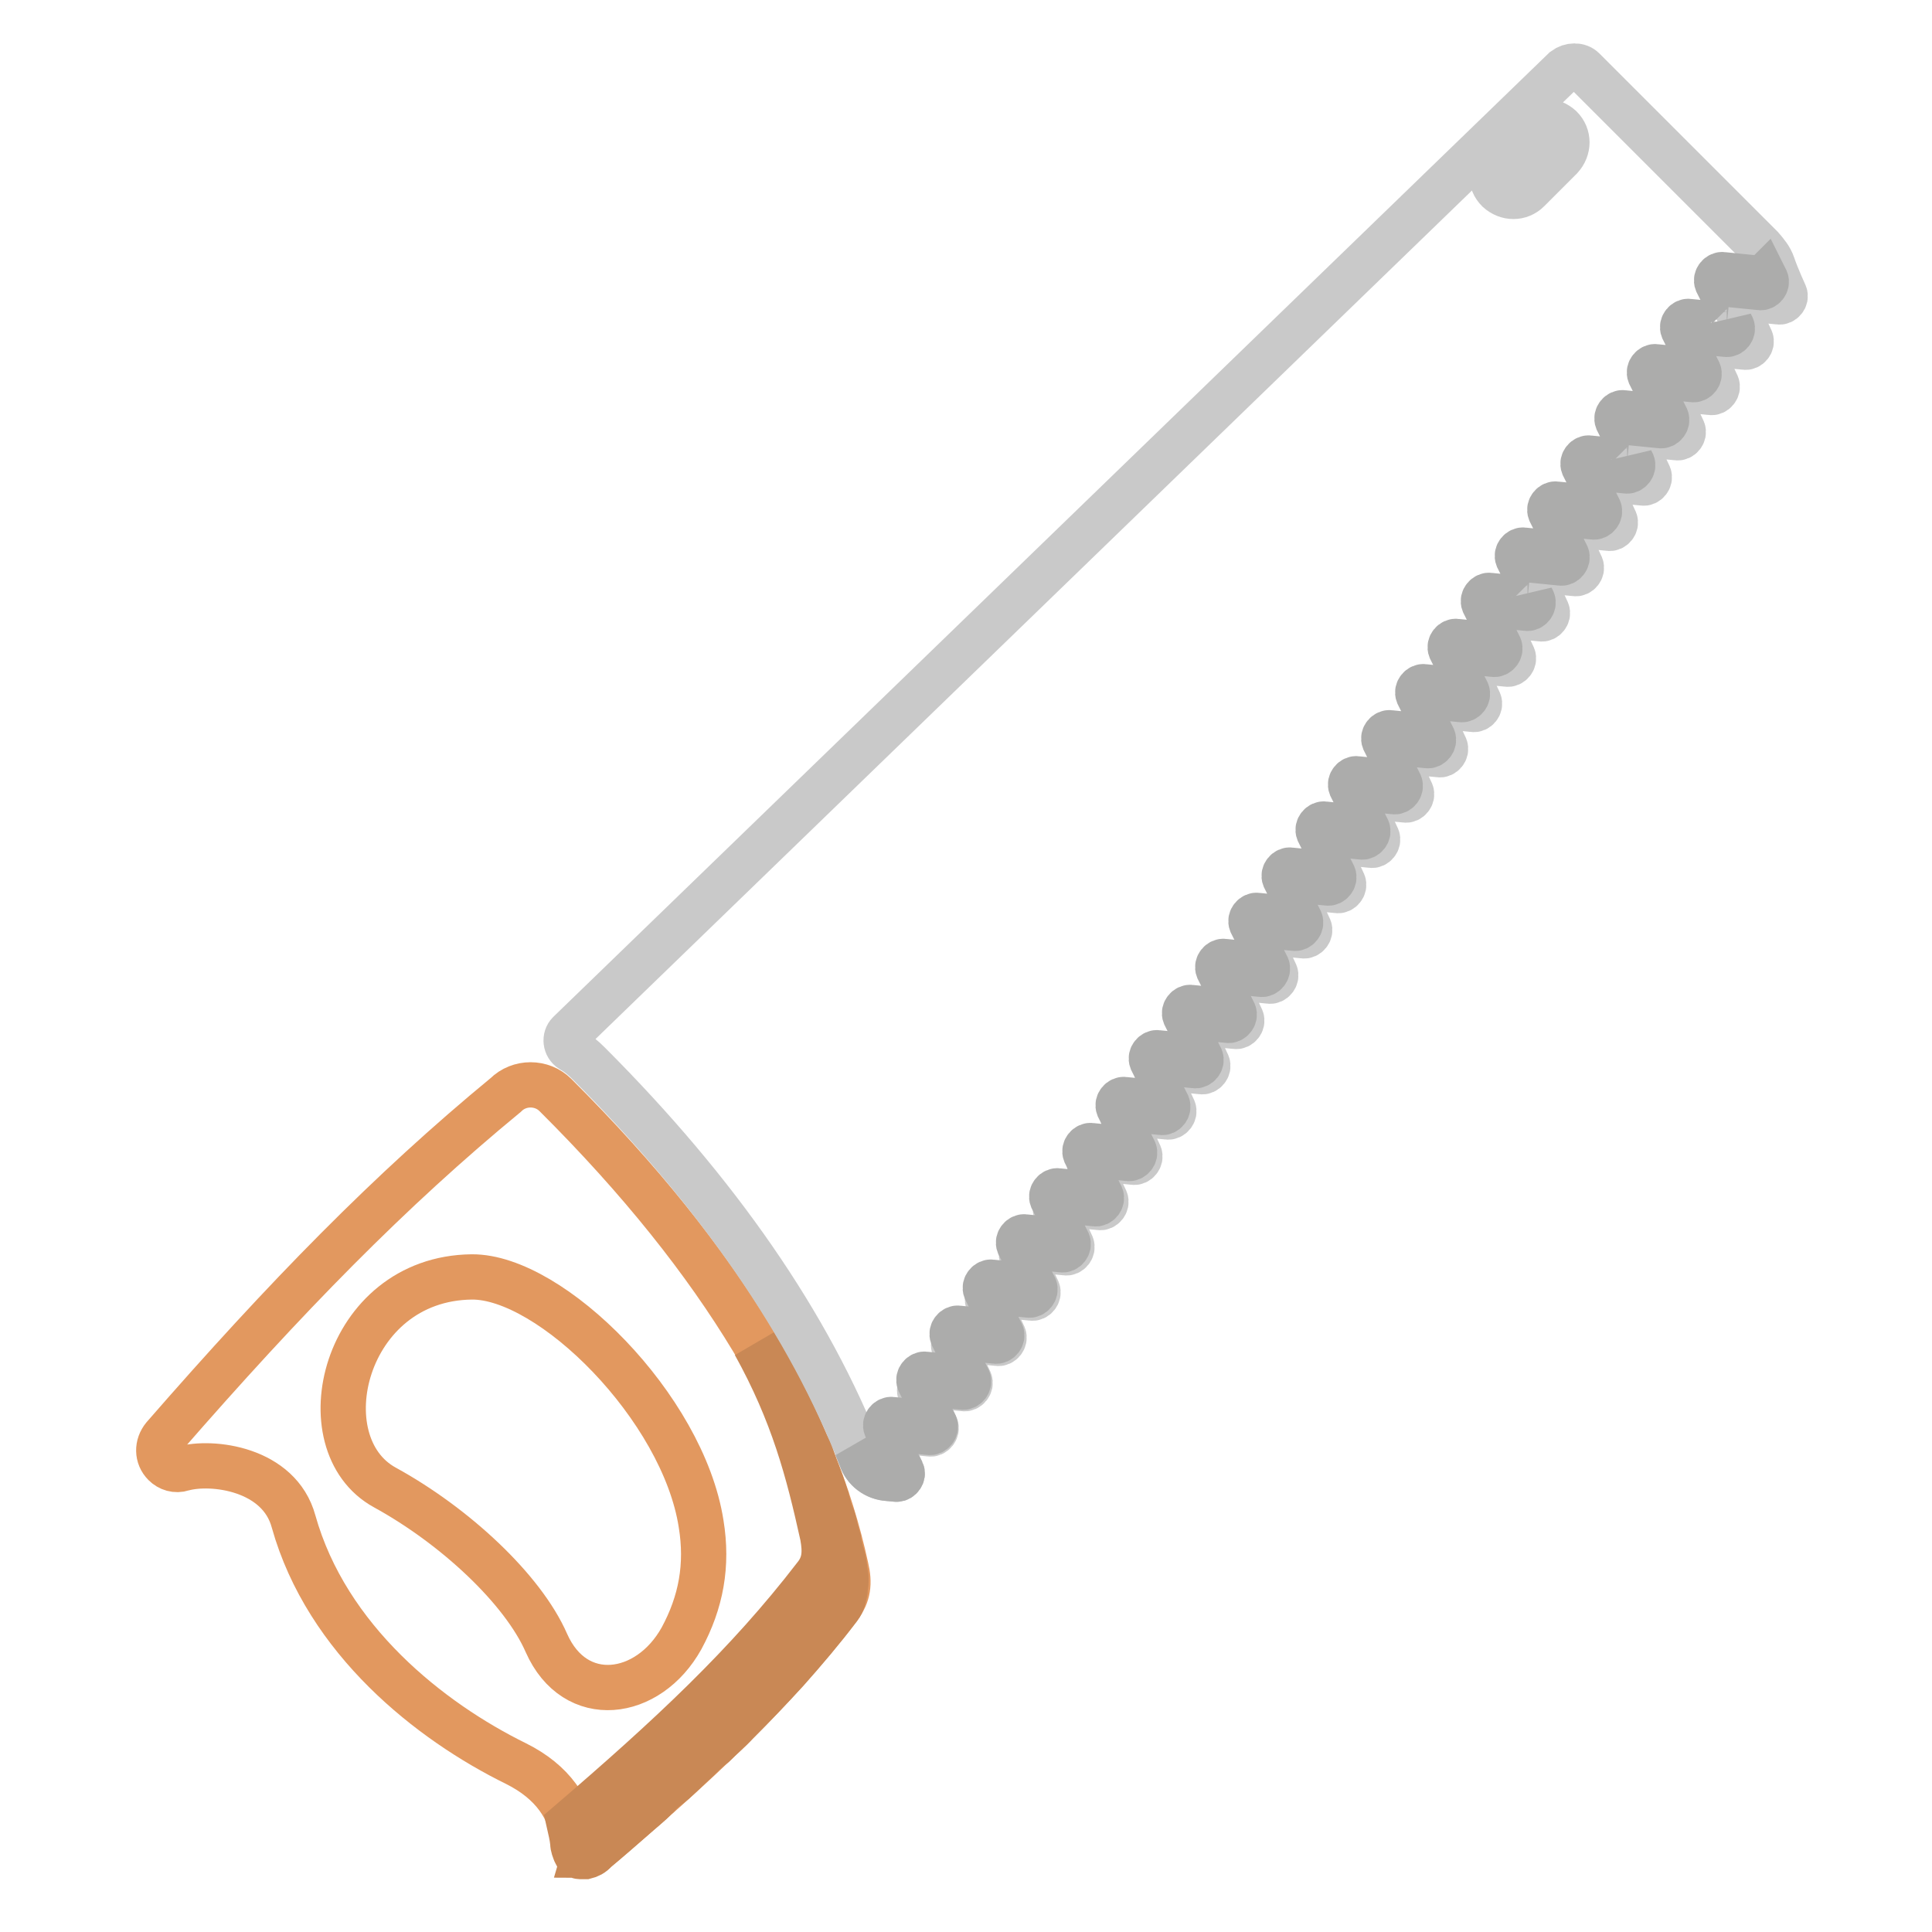 <?xml version="1.0" encoding="utf-8"?>
<!-- Svg Vector Icons : http://www.onlinewebfonts.com/icon -->
<!DOCTYPE svg PUBLIC "-//W3C//DTD SVG 1.1//EN" "http://www.w3.org/Graphics/SVG/1.1/DTD/svg11.dtd">
<svg version="1.1" xmlns="http://www.w3.org/2000/svg" xmlns:xlink="http://www.w3.org/1999/xlink" x="0px" y="0px" viewBox="0 0 256 256" enable-background="new 0 0 256 256" xml:space="preserve">
<g> <path stroke-width="6" fill-opacity="0" stroke="#e2985f"  d="M21.8,194c0.6,0.6,1.5,0.9,2.4,0.6c3.9-1.1,12.8,0,14.7,7c4.4,15.7,18.1,26.5,29.5,32.1 c4.8,2.4,7.3,6,7.7,10.3c0.2,1.9,1.5,2.5,2.9,1.1c13.3-11.3,23.4-20.7,32.2-32.2c1.2-1.6,1.4-3.1,0.9-5.2 c-4.2-19.4-16-40.2-38.5-62.6c-1.8-1.8-4.8-1.8-6.6,0c-15.3,12.6-29.1,26.7-45.3,45.3C20.8,191.5,20.8,193,21.8,194z M90.3,217.1 c-4.4,7.9-14.1,9.2-17.9,0.6c-3.1-7.1-12.1-15.5-21.4-20.6c-10.6-5.8-5.5-27.7,11.5-27.9c10.5-0.1,28,17.3,30.4,32.7 C93.8,207.4,92.9,212.3,90.3,217.1z"/> <path stroke-width="6" fill-opacity="0" stroke="#c98855"  d="M77.6,246c0.4-0.1,0.9-0.3,1.3-0.8c1.7-1.4,3.4-2.9,5-4.3c1.1-1,2.2-1.8,3.1-2.8c0.1-0.1,0.2-0.1,0.2-0.2 c0.6-0.7,1.4-1.2,2.1-1.8c1.1-1,2.2-2.1,3.2-3c0.6-0.6,1.3-1.3,2.1-1.9c1-1,2.1-1.9,3-2.9c2.3-2.3,4.4-4.5,6.6-6.9 c2.4-2.7,4.7-5.4,6.9-8.3c0.2-0.3,0.4-0.5,0.5-0.9c0.1-0.2,0.2-0.4,0.2-0.7c0.1-0.3,0.2-0.6,0.2-1c0-0.3,0.1-0.6,0.1-1 s0-0.6-0.1-1.1c0-0.2-0.1-0.5-0.1-0.8c-0.1-0.7-0.2-1.2-0.4-1.8c-0.1-0.2-0.1-0.5-0.2-0.8c-0.1-0.3-0.2-0.6-0.2-1 c-0.1-0.3-0.2-0.8-0.3-1.1c-0.1-0.2-0.1-0.4-0.2-0.8c-0.1-0.4-0.2-0.9-0.4-1.3c-0.1-0.2-0.1-0.3-0.2-0.5c-0.1-0.4-0.3-1-0.4-1.4 c0-0.1-0.1-0.2-0.1-0.4c-0.2-0.5-0.3-1.1-0.5-1.5c0-0.1-0.1-0.2-0.1-0.3l-0.6-1.6c0-0.1,0-0.1-0.1-0.2c-0.2-0.5-0.4-1.2-0.6-1.7 v-0.1c-0.2-0.7-0.5-1.2-0.8-1.8c-1.8-4.3-4.1-8.8-6.8-13.2c5.1,9.2,7.1,16.8,9,25.4c0.4,2.2,0.3,3.8-1,5.4 c-9,11.7-19.2,21.2-32.6,32.7c0.2,0.9,0.4,1.6,0.5,2.6c0,0.5,0.2,0.9,0.3,1.2c0,0.1,0.1,0.1,0.1,0.2c0,0.1,0.1,0.1,0.1,0.2 c0.1,0,0.1,0.1,0.2,0.1c0.1,0,0.1,0.1,0.2,0.1H77C77.4,246,77.5,246,77.6,246z"/> <path stroke-width="6" fill-opacity="0" stroke="#c9c9c9"  d="M119.5,195l-2.1-4.5c-0.2-0.5,0.2-1.1,0.8-1l5,0.5c0.5,0.1,1-0.5,0.8-1l-2.1-4.5c-0.2-0.5,0.2-1.1,0.8-1 l5,0.5c0.5,0.1,1-0.5,0.8-1l-2.1-4.5c-0.2-0.5,0.2-1.1,0.8-1l5,0.5c0.5,0.1,1-0.5,0.8-1l-2.1-4.5c-0.2-0.5,0.2-1.1,0.8-1l5,0.5 c0.5,0.1,1-0.5,0.8-1l-2.1-4.5c-0.2-0.5,0.2-1.1,0.8-1l5,0.5c0.5,0.1,1-0.5,0.8-1l-2.1-4.5c-0.2-0.5,0.2-1.1,0.8-1l5,0.5 c0.5,0.1,1-0.5,0.8-1l-2.1-4.5c-0.2-0.5,0.2-1.1,0.8-1l5,0.5c0.5,0.1,1-0.5,0.8-1l-2.1-4.5c-0.2-0.5,0.2-1.1,0.8-1l5,0.5 c0.5,0.1,1-0.5,0.8-1l-2.1-4.5c-0.2-0.5,0.2-1.1,0.8-1l5,0.5c0.5,0.1,1-0.5,0.8-1l-2.1-4.5c-0.2-0.5,0.2-1.1,0.8-1l5,0.5 c0.5,0.1,1-0.5,0.8-1l-2.1-4.5c-0.2-0.5,0.2-1.1,0.8-1l5,0.5c0.5,0.1,1-0.5,0.8-1l-2.1-4.5c-0.2-0.5,0.2-1.1,0.8-1l5,0.5 c0.5,0.1,1-0.5,0.8-1l-2.1-4.5c-0.2-0.5,0.2-1.1,0.8-1l5,0.5c0.5,0.1,1-0.5,0.8-1l-2.1-4.5c-0.2-0.5,0.2-1.1,0.8-1l5,0.5 c0.5,0.1,1-0.5,0.8-1l-2.1-4.5c-0.2-0.5,0.2-1.1,0.8-1l5,0.5c0.5,0.1,1-0.5,0.8-1l-2.1-4.5c-0.2-0.5,0.2-1.1,0.8-1l5,0.5 c0.5,0.1,1-0.5,0.8-1l-2.1-4.5c-0.2-0.5,0.2-1.1,0.8-1l5,0.5c0.5,0.1,1-0.5,0.8-1l-2.1-4.5c-0.2-0.5,0.2-1.1,0.8-1l5,0.5 c0.5,0.1,1-0.5,0.8-1l-2.1-4.5c-0.2-0.5,0.2-1.1,0.8-1l5,0.5c0.5,0.1,1-0.5,0.8-1l-2.1-4.5c-0.2-0.5,0.2-1.1,0.8-1l5,0.5 c0.5,0.1,1-0.5,0.8-1l-2.1-4.5c-0.2-0.5,0.2-1.1,0.8-1l5,0.5c0.5,0.1,1-0.5,0.8-1l-2.1-4.5c-0.2-0.5,0.2-1.1,0.8-1l5,0.5 c0.5,0.1,1-0.5,0.8-1l-2.1-4.5c-0.2-0.5,0.2-1.1,0.8-1l5,0.5c0.5,0.1,1-0.5,0.8-1l-2.1-4.5c-0.2-0.5,0.2-1.1,0.8-1l5,0.5 c0.5,0.1,1-0.5,0.8-1l-2.1-4.5c-0.2-0.5,0.2-1.1,0.8-1l5,0.5c0.5,0.1,1-0.5,0.8-1l-2.1-4.5c-0.2-0.5,0.2-1.1,0.8-1l5,0.5 c0.5,0.1,1-0.5,0.8-1c0,0-1.1-2.4-1.6-3.9c-0.3-0.9-0.9-1.6-1.5-2.3l-23.6-23.6c-0.6-0.6-1.7-0.6-2.5,0L75.4,136.9 c-0.6,0.6-0.5,1.7,0.3,2.2c0.9,0.5,1.6,1.1,2.3,1.8c17.1,17.1,29.2,34.6,36.1,52.3c0.5,1.5,1.9,2.6,3.6,2.7l1.1,0.1 C119.3,196,119.7,195.4,119.5,195z M202.5,25.2c-1.1,1.1-2.8,1.1-4,0c-1.1-1.1-1.1-2.8,0-4l4.3-4.3c1.1-1.1,2.8-1.1,4,0 c1.1,1.1,1.1,2.8,0,4L202.5,25.2z"/> <path stroke-width="6" fill-opacity="0" stroke="#acacab"  d="M180.5,109.7l-5-0.5c-0.5-0.1-1,0.5-0.8,1l0.2,0.4c0.1-0.1,0.3-0.2,0.5-0.2l5,0.5c0.5,0.1,1-0.5,0.8-1 l-0.2-0.4C180.8,109.7,180.7,109.7,180.5,109.7L180.5,109.7z M158.4,140l-5-0.5c-0.5-0.1-1,0.5-0.8,1l0.2,0.4 c0.1-0.1,0.3-0.2,0.5-0.2l5,0.5c0.5,0.1,1-0.5,0.8-1l-0.2-0.4C158.8,140,158.6,140.1,158.4,140z M154,146.2l-5-0.5 c-0.5-0.1-1,0.5-0.8,1l0.2,0.4c0.1-0.1,0.3-0.2,0.5-0.2l5,0.5c0.5,0.1,1-0.5,0.8-1l-0.2-0.4C154.4,146.1,154.3,146.2,154,146.2z  M149.6,152.3l-5-0.5c-0.5-0.1-1,0.5-0.8,1l0.2,0.4c0.1-0.1,0.3-0.2,0.5-0.2l5,0.5c0.5,0.1,1-0.5,0.8-1l-0.2-0.4 C150,152.1,149.8,152.3,149.6,152.3L149.6,152.3z M176,115.8l-5-0.5c-0.5-0.1-1,0.5-0.8,1l0.2,0.4c0.1-0.1,0.3-0.2,0.5-0.2l5,0.5 c0.5,0.1,1-0.5,0.8-1l-0.2-0.4C176.4,115.8,176.2,115.8,176,115.8L176,115.8z M171.6,121.8l-5-0.5c-0.5-0.1-1,0.5-0.8,1l0.2,0.4 c0.1-0.1,0.3-0.2,0.5-0.2l5,0.5c0.5,0.1,1-0.5,0.8-1l-0.2-0.4C172,121.8,171.8,121.8,171.6,121.8L171.6,121.8z M162.8,134l-5-0.5 c-0.5-0.1-1,0.5-0.8,1l0.2,0.4c0.1-0.1,0.3-0.2,0.5-0.2l5,0.5c0.5,0.1,1-0.5,0.8-1l-0.2-0.4C163.2,134,163,134.1,162.8,134 L162.8,134z M127.6,182.6l-5-0.5c-0.5-0.1-1,0.5-0.8,1l0.2,0.4c0.1-0.1,0.3-0.2,0.5-0.2l5,0.5c0.5,0.1,1-0.5,0.8-1l-0.2-0.4 C128,182.4,127.9,182.6,127.6,182.6L127.6,182.6z M145.2,158.3l-5-0.5c-0.5-0.1-1,0.5-0.8,1l0.2,0.4c0.1-0.1,0.3-0.2,0.5-0.2l5,0.5 c0.5,0.1,1-0.5,0.8-1l-0.2-0.4C145.6,158.2,145.4,158.3,145.2,158.3z M132,176.5l-5-0.5c-0.5-0.1-1,0.5-0.8,1l0.2,0.4 c0.1-0.1,0.3-0.2,0.5-0.2l5,0.5c0.5,0.1,1-0.5,0.8-1l-0.2-0.4C132.4,176.4,132.2,176.5,132,176.5L132,176.5z M123.2,188.6l-5-0.5 c-0.5-0.1-1,0.5-0.8,1l0.2,0.4c0.1-0.1,0.3-0.2,0.5-0.2l5,0.5c0.5,0.1,1-0.5,0.8-1l-0.2-0.4C123.6,188.6,123.4,188.6,123.2,188.6 L123.2,188.6z M140.8,164.4l-5-0.5c-0.5-0.1-1,0.5-0.8,1l0.2,0.4c0.1-0.1,0.3-0.2,0.5-0.2l5,0.5c0.5,0.1,1-0.5,0.8-1l-0.2-0.4 C141.2,164.3,141.1,164.4,140.8,164.4L140.8,164.4z M136.4,170.4l-5-0.5c-0.5-0.1-1,0.5-0.8,1l0.2,0.4c0.1-0.1,0.3-0.2,0.5-0.2 l5,0.5c0.5,0.1,1-0.5,0.8-1l-0.2-0.4C136.8,170.3,136.6,170.4,136.4,170.4L136.4,170.4z M167.2,127.9l-5-0.5c-0.5-0.1-1,0.5-0.8,1 l0.2,0.4c0.1-0.1,0.3-0.2,0.5-0.2l5,0.5c0.5,0.1,1-0.5,0.8-1l-0.2-0.4C167.6,127.9,167.5,128,167.2,127.9L167.2,127.9z M224.4,49.1 l-5-0.5c-0.5-0.1-1,0.5-0.8,1l0.2,0.4c0.1-0.1,0.3-0.2,0.5-0.2l5,0.5c0.5,0.1,1-0.5,0.8-1l-0.2-0.4C224.8,49,224.6,49.1,224.4,49.1 L224.4,49.1z M215.6,61.2l-5-0.5c-0.5-0.1-1,0.5-0.8,1l0.2,0.4c0.1-0.1,0.3-0.2,0.5-0.2l5,0.5c0.5,0.1,1-0.5,0.8-1l-0.2-0.4 C216.1,61.1,215.8,61.2,215.6,61.2z M228.8,43.1l-5-0.5c-0.5-0.1-1,0.5-0.8,1l0.2,0.4c0.1-0.1,0.3-0.2,0.5-0.2l5,0.5 c0.5,0.1,1-0.5,0.8-1l-0.2-0.4C229.3,43,229,43.1,228.8,43.1L228.8,43.1z M220.1,55.2l-5-0.5c-0.5-0.1-1,0.5-0.8,1l0.2,0.4 c0.1-0.1,0.3-0.2,0.5-0.2l5,0.5c0.5,0.1,1-0.5,0.8-1l-0.2-0.4C220.4,55.1,220.3,55.2,220.1,55.2L220.1,55.2z M119.5,195l-0.2-0.4 c-0.1,0.1-0.3,0.2-0.5,0.2l-1.1-0.1c-1.3-0.1-3.1-1.6-4.2-3c0.2,0.5,0.4,1,0.6,1.5c0.5,1.5,1.9,2.6,3.6,2.7l1.1,0.1 C119.3,196,119.7,195.4,119.5,195z M233.3,36.9l-5-0.5c-0.5-0.1-1,0.5-0.8,1l0.2,0.4c0.1-0.1,0.3-0.2,0.5-0.2l5,0.5 c0.5,0.1,1-0.5,0.8-1l-0.2-0.4C233.6,36.9,233.5,37,233.3,36.9L233.3,36.9z M202.4,79.4l-5-0.5c-0.5-0.1-1,0.5-0.8,1l0.2,0.4 c0.1-0.1,0.3-0.2,0.5-0.2l5,0.5c0.5,0.1,1-0.5,0.8-1l-0.2-0.4C202.9,79.3,202.6,79.4,202.4,79.4z M193.7,91.5l-5-0.5 c-0.5-0.1-1,0.5-0.8,1l0.2,0.4c0.1-0.1,0.3-0.2,0.5-0.2l5,0.5c0.5,0.1,1-0.5,0.8-1l-0.2-0.4C194,91.5,193.9,91.5,193.7,91.5z  M211.2,67.3l-5-0.5c-0.5-0.1-1,0.5-0.8,1l0.2,0.4c0.1-0.1,0.3-0.2,0.5-0.2l5,0.5c0.5,0.1,1-0.5,0.8-1l-0.2-0.4 C211.6,67.2,211.4,67.3,211.2,67.3z M189.2,97.6l-5-0.5c-0.5-0.1-1,0.5-0.8,1l0.2,0.4c0.1-0.1,0.3-0.2,0.5-0.2l5,0.5 c0.5,0.1,1-0.5,0.8-1l-0.2-0.4C189.6,97.6,189.4,97.6,189.2,97.6L189.2,97.6z M198,85.5l-5-0.5c-0.5-0.1-1,0.5-0.8,1l0.2,0.4 c0.1-0.1,0.3-0.2,0.5-0.2l5,0.5c0.5,0.1,1-0.5,0.8-1l-0.2-0.4C198.4,85.5,198.2,85.5,198,85.5z M206.9,73.4l-5-0.5 c-0.5-0.1-1,0.5-0.8,1l0.2,0.4c0.1-0.1,0.3-0.2,0.5-0.2l5,0.5c0.5,0.1,1-0.5,0.8-1l-0.2-0.4C207.2,73.3,207.1,73.4,206.9,73.4z  M184.8,103.7l-5-0.5c-0.5-0.1-1,0.5-0.8,1l0.2,0.4c0.1-0.1,0.3-0.2,0.5-0.2l5,0.5c0.5,0.1,1-0.5,0.8-1l-0.2-0.4 C185.2,103.7,185,103.7,184.8,103.7L184.8,103.7z"/></g>
</svg>